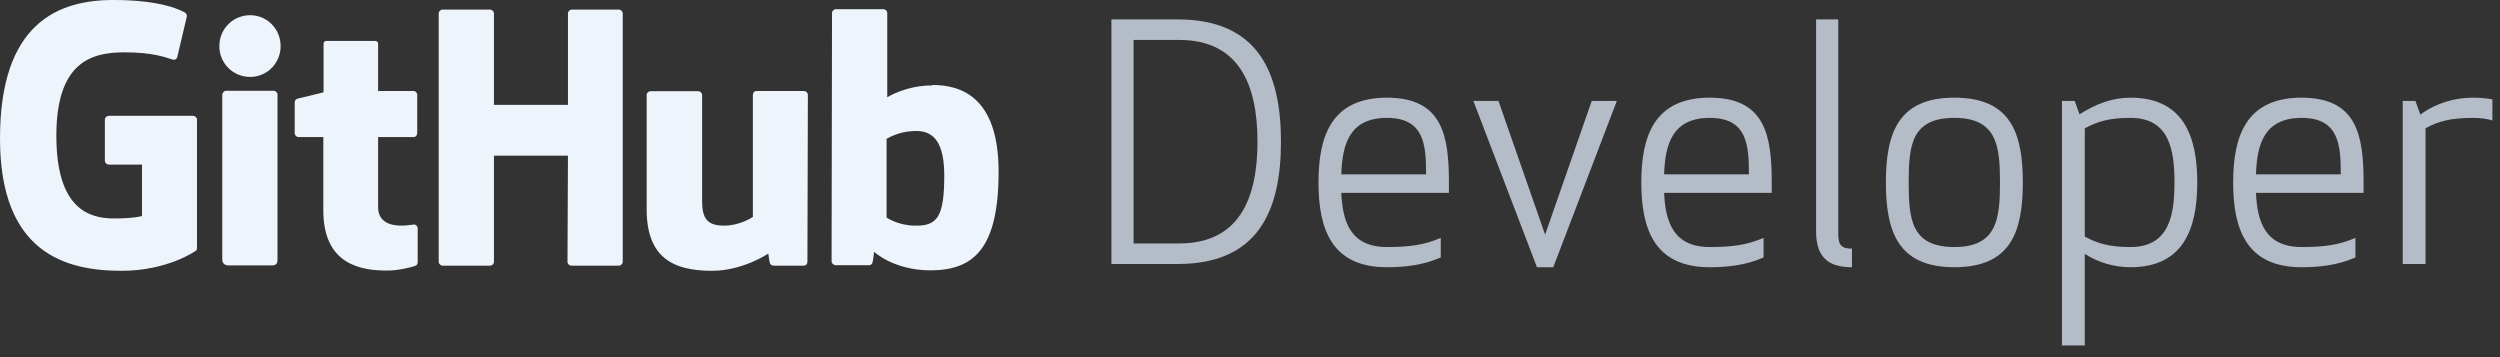 <?xml version="1.0" encoding="UTF-8" standalone="no"?>
<svg width="161px" height="23px" viewBox="0 0 161 23" version="1.1" xmlns="http://www.w3.org/2000/svg" xmlns:xlink="http://www.w3.org/1999/xlink">
    <rect x="0" y="0" width="161" height="23" fill="#333333" stroke="none"/>
    <!-- Generator: Sketch 39.1 (31720) - http://www.bohemiancoding.com/sketch -->
    <title>GitHub Developer</title>
    <desc>Who's awesome? You're awesome.</desc>
    <defs></defs>
    <g id="New" stroke="none" stroke-width="1" fill="none" fill-rule="evenodd">
        <g id="Page-Template-Copy-8" transform="translate(-161, -27)">
            <g id="Group-3">
                <g id="Group-7" transform="translate(161, 27)">
                    <path d="M75.859,17 C81.004,17 82.495,13.598 82.495,9.125 C82.495,4.652 81.004,1.25 75.859,1.25 L71.575,1.25 L71.575,17 L75.859,17 Z M73.003,2.573 L75.943,2.573 C79.723,2.573 80.983,5.345 80.983,9.125 C80.983,12.905 79.723,15.677 75.943,15.677 L73.003,15.677 L73.003,2.573 Z M84.91,11.75 C84.91,14.774 85.771,17.21 89.32,17.21 C90.349,17.21 91.609,17.105 92.785,16.58 L92.785,15.32 C91.756,15.761 90.832,15.908 89.32,15.908 C86.947,15.908 86.464,14.249 86.38,12.422 L93.31,12.422 L93.31,11.75 C93.31,8.726 92.89,6.29 89.32,6.29 C85.771,6.29 84.91,8.726 84.91,11.75 L84.91,11.75 Z M89.32,7.592 C91.735,7.592 91.84,9.356 91.84,11.225 L86.38,11.225 C86.443,9.335 86.884,7.592 89.32,7.592 L89.32,7.592 Z M94.885,6.5 L98.98,17.21 L100.03,17.21 L104.125,6.5 L102.508,6.5 L99.505,15.11 L96.502,6.5 L94.885,6.5 Z M105.7,11.75 C105.7,14.774 106.561,17.21 110.11,17.21 C111.139,17.21 112.399,17.105 113.575,16.58 L113.575,15.32 C112.546,15.761 111.622,15.908 110.11,15.908 C107.737,15.908 107.254,14.249 107.17,12.422 L114.1,12.422 L114.1,11.75 C114.1,8.726 113.68,6.29 110.11,6.29 C106.561,6.29 105.7,8.726 105.7,11.75 L105.7,11.75 Z M110.11,7.592 C112.525,7.592 112.63,9.356 112.63,11.225 L107.17,11.225 C107.233,9.335 107.674,7.592 110.11,7.592 L110.11,7.592 Z M119.266,17.21 L119.266,16.013 C118.615,16.013 118.384,15.803 118.384,15.068 L118.384,1.25 L116.956,1.25 L116.956,14.9 C116.956,16.58 117.754,17.21 119.266,17.21 L119.266,17.21 Z M130.27,11.75 C130.27,8.537 129.472,6.29 125.86,6.29 C122.269,6.29 121.45,8.537 121.45,11.75 C121.45,14.963 122.269,17.21 125.86,17.21 C129.472,17.21 130.27,14.963 130.27,11.75 L130.27,11.75 Z M128.8,11.75 C128.8,14.123 128.59,15.908 125.86,15.908 C123.088,15.908 122.92,14.123 122.92,11.75 C122.92,9.377 123.088,7.592 125.86,7.592 C128.59,7.592 128.8,9.377 128.8,11.75 L128.8,11.75 Z M137.2,17.21 C140.581,17.21 141.505,14.774 141.505,11.75 C141.505,8.726 140.581,6.29 137.2,6.29 C136.066,6.29 135.016,6.668 133.924,7.361 L133.609,6.5 L132.79,6.5 L132.79,22.25 L134.26,22.25 L134.26,16.349 C135.163,16.937 136.234,17.21 137.2,17.21 L137.2,17.21 Z M137.2,15.908 C135.835,15.908 135.079,15.677 134.26,15.236 L134.26,8.264 C135.079,7.823 135.835,7.592 137.2,7.592 C139.72,7.592 140.035,9.671 140.035,11.75 C140.035,13.829 139.72,15.908 137.2,15.908 L137.2,15.908 Z M143.815,11.75 C143.815,14.774 144.676,17.21 148.225,17.21 C149.254,17.21 150.514,17.105 151.69,16.58 L151.69,15.32 C150.661,15.761 149.737,15.908 148.225,15.908 C145.852,15.908 145.369,14.249 145.285,12.422 L152.215,12.422 L152.215,11.75 C152.215,8.726 151.795,6.29 148.225,6.29 C144.676,6.29 143.815,8.726 143.815,11.75 L143.815,11.75 Z M148.225,7.592 C150.64,7.592 150.745,9.356 150.745,11.225 L145.285,11.225 C145.348,9.335 145.789,7.592 148.225,7.592 L148.225,7.592 Z M160.51,6.395 C160.111,6.332 159.733,6.29 159.25,6.29 C158.074,6.29 156.856,6.647 155.869,7.382 L155.554,6.5 L154.735,6.5 L154.735,17 L156.205,17 L156.205,8.264 C156.982,7.823 157.822,7.592 159.25,7.592 C159.775,7.592 160.195,7.655 160.51,7.76 L160.51,6.395 Z" id="Developer" fill="#B3BCC7"></path>
                    <path d="M26.683,14.443 L26.654,14.443 C26.667,14.443 26.676,14.456 26.689,14.459 C26.69,14.459 26.696,14.458 26.698,14.458 L26.683,14.443 Z M26.689,14.459 C26.555,14.461 26.218,14.53 25.862,14.53 C24.739,14.53 24.35,14.011 24.35,13.335 L24.35,8.827 L26.64,8.827 C26.77,8.827 26.87,8.712 26.87,8.554 L26.87,6.106 C26.87,5.976 26.755,5.861 26.64,5.861 L24.35,5.861 L24.35,2.823 C24.35,2.707 24.278,2.635 24.149,2.635 L21.038,2.635 C20.909,2.635 20.837,2.707 20.837,2.823 L20.837,5.947 C20.837,5.947 19.267,6.336 19.166,6.351 C19.051,6.379 18.979,6.48 18.979,6.595 L18.979,8.554 C18.979,8.712 19.094,8.827 19.224,8.827 L20.822,8.827 L20.822,13.551 C20.822,17.064 23.27,17.424 24.941,17.424 C25.704,17.424 26.626,17.179 26.77,17.107 C26.856,17.079 26.899,16.978 26.899,16.877 L26.899,14.717 C26.899,14.574 26.801,14.479 26.689,14.459 L26.689,14.459 Z M60.811,11.29 C60.811,8.683 59.76,8.338 58.651,8.453 C57.787,8.511 57.096,8.943 57.096,8.943 L57.096,14.011 C57.096,14.011 57.802,14.501 58.853,14.53 C60.336,14.573 60.811,14.04 60.811,11.29 L60.811,11.29 Z M64.31,11.059 C64.31,15.999 62.712,17.41 59.918,17.41 C57.557,17.41 56.29,16.215 56.29,16.215 C56.29,16.215 56.232,16.877 56.16,16.963 C56.117,17.05 56.045,17.079 55.958,17.079 L53.827,17.079 C53.683,17.079 53.554,16.963 53.554,16.834 L53.582,0.835 C53.582,0.706 53.698,0.591 53.827,0.591 L56.894,0.591 C57.024,0.591 57.139,0.706 57.139,0.835 L57.139,6.264 C57.139,6.264 58.32,5.501 60.048,5.501 L60.034,5.472 C61.762,5.472 64.31,6.12 64.31,11.059 L64.31,11.059 Z M51.754,5.861 L51.739,5.861 L48.73,5.861 C48.571,5.861 48.485,5.976 48.485,6.135 L48.485,13.968 C48.485,13.968 47.693,14.53 46.613,14.53 C45.533,14.53 45.216,14.04 45.216,12.96 L45.216,6.12 C45.216,5.991 45.101,5.875 44.971,5.875 L41.89,5.875 C41.76,5.875 41.645,5.991 41.645,6.12 L41.645,13.479 C41.645,16.647 43.416,17.439 45.85,17.439 C47.851,17.439 49.478,16.33 49.478,16.33 C49.478,16.33 49.55,16.891 49.594,16.978 C49.622,17.05 49.723,17.107 49.824,17.107 L51.754,17.107 C51.912,17.107 51.998,16.992 51.998,16.863 L52.027,6.106 C52.027,5.976 51.912,5.861 51.754,5.861 L51.754,5.861 Z M17.626,5.847 L14.558,5.847 C14.429,5.847 14.314,5.976 14.314,6.135 L14.314,16.704 C14.314,16.992 14.501,17.093 14.746,17.093 L17.51,17.093 C17.798,17.093 17.87,16.963 17.87,16.704 L17.87,6.106 L17.87,6.091 C17.87,5.962 17.755,5.847 17.626,5.847 L17.626,5.847 Z M16.114,0.979 C15.005,0.979 14.126,1.858 14.126,2.967 C14.126,4.075 15.005,4.954 16.114,4.954 C17.194,4.954 18.072,4.075 18.072,2.967 C18.072,1.858 17.194,0.979 16.114,0.979 L16.114,0.979 Z M39.859,0.619 L36.821,0.619 C36.691,0.619 36.576,0.735 36.576,0.864 L36.576,6.754 L31.81,6.754 L31.81,0.864 C31.81,0.735 31.694,0.619 31.565,0.619 L28.498,0.619 C28.368,0.619 28.253,0.735 28.253,0.864 L28.253,16.863 C28.253,16.992 28.382,17.107 28.498,17.107 L31.565,17.107 C31.694,17.107 31.81,16.992 31.81,16.863 L31.81,10.023 L36.576,10.023 L36.547,16.863 C36.547,16.992 36.662,17.107 36.792,17.107 L39.859,17.107 C39.989,17.107 40.104,16.992 40.104,16.863 L40.104,0.864 C40.104,0.735 39.989,0.619 39.859,0.619 L39.859,0.619 Z M12.686,7.704 L12.686,15.97 C12.686,16.027 12.672,16.128 12.6,16.157 C12.6,16.157 10.8,17.439 7.834,17.439 C4.248,17.439 0,16.315 0,8.914 C0,1.512 3.715,-0.014 7.344,0 C10.483,0 11.75,0.706 11.952,0.835 C12.01,0.907 12.038,0.965 12.038,1.037 L11.434,3.6 C11.434,3.73 11.304,3.888 11.146,3.845 C10.627,3.687 9.85,3.37 8.021,3.37 C5.904,3.37 3.629,3.975 3.629,8.741 C3.629,13.507 5.789,14.069 7.344,14.069 C8.669,14.069 9.144,13.911 9.144,13.911 L9.144,10.599 L7.027,10.599 C6.869,10.599 6.754,10.483 6.754,10.354 L6.754,7.704 C6.754,7.575 6.869,7.459 7.027,7.459 L12.413,7.459 C12.571,7.459 12.686,7.575 12.686,7.704 L12.686,7.704 Z" id="GitHub" fill="#EEF4FC"></path>
                </g>
            </g>
        </g>
    </g>
</svg>
